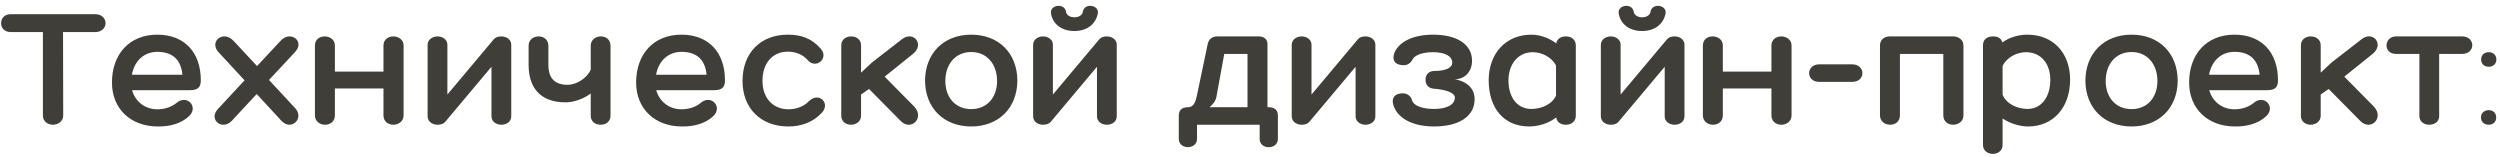 <?xml version="1.0" encoding="UTF-8"?> <svg xmlns="http://www.w3.org/2000/svg" width="461" height="29" viewBox="0 0 461 29" fill="none"> <path d="M17.576 2.616C18.792 2.616 19.464 3.448 19.464 4.28C19.464 5.08 18.792 5.912 17.576 5.912H11.624L11.656 21.304C11.656 22.456 10.6 23 9.768 23C8.872 23 7.912 22.456 7.912 21.304V5.912H1.992C0.744 5.912 0.2 5.08 0.2 4.28C0.2 3.448 0.744 2.616 1.992 2.616H17.576ZM28.996 20.152C30.212 20.152 31.46 19.832 32.484 19.032C34.436 17.272 36.676 19.704 34.884 21.4C33.38 22.84 31.204 23.352 29.092 23.32C24.068 23.32 20.644 20.024 20.644 15.224C20.644 9.976 23.876 6.392 28.996 6.392C34.116 6.392 36.996 9.752 37.028 14.712C37.028 15.768 36.836 16.632 35.012 16.632H24.356C24.932 18.712 26.724 20.152 28.996 20.152ZM29.028 9.56C26.532 9.56 24.772 11.256 24.324 13.784H33.636C33.412 11.256 32.036 9.56 29.028 9.56ZM54.44 19.96C55.72 21.368 54.696 23 53.352 23C52.904 23 52.392 22.776 51.912 22.296L47.336 17.336L42.792 22.232C42.28 22.776 41.736 23 41.192 23C39.88 23 38.888 21.528 40.168 20.12L45.096 14.808L40.296 9.624C39.016 8.216 40.008 6.712 41.384 6.712C41.928 6.712 42.536 6.968 43.08 7.544L47.4 12.184L51.784 7.48C52.296 6.936 52.872 6.712 53.384 6.712C54.728 6.712 55.752 8.152 54.408 9.592L49.608 14.744L54.44 19.96ZM72.537 6.712C73.433 6.712 74.425 7.288 74.425 8.376V21.272C74.425 22.424 73.433 23 72.537 23C71.609 23 70.713 22.424 70.713 21.272V16.312H61.753V21.272C61.753 22.456 60.825 23 59.961 23C59.001 23 58.073 22.392 58.073 21.272V8.376C58.073 7.288 58.937 6.712 59.865 6.712C60.793 6.712 61.753 7.288 61.753 8.376V13.208H70.713V8.376C70.713 7.288 71.609 6.712 72.537 6.712ZM92.45 6.712C93.346 6.712 94.274 7.256 94.274 8.248V21.432C94.274 22.488 93.346 23 92.45 23C91.586 23 90.626 22.488 90.626 21.432V12.312L82.082 22.488C81.762 22.84 81.282 23 80.674 23C79.81 23 78.85 22.488 78.85 21.432V8.28C78.85 7.256 79.81 6.712 80.674 6.712C81.57 6.712 82.498 7.256 82.498 8.248V17.432L91.042 7.256C91.362 6.872 91.874 6.712 92.45 6.712ZM110.819 6.712C111.683 6.712 112.579 7.256 112.579 8.44V21.336C112.579 22.328 111.843 23 110.755 23C109.667 23 108.931 22.328 108.931 21.336V17.24C107.459 18.36 105.603 18.872 104.291 18.872C99.331 18.872 97.475 15.832 97.475 11.96V8.44C97.475 7.32 98.371 6.712 99.331 6.712C100.195 6.712 101.123 7.256 101.123 8.44V11.992C101.123 13.88 101.827 15.64 104.675 15.64C106.243 15.64 108.195 14.488 108.931 12.856V8.44C108.931 7.32 109.859 6.712 110.819 6.712ZM125.652 20.152C126.868 20.152 128.116 19.832 129.14 19.032C131.092 17.272 133.332 19.704 131.54 21.4C130.036 22.84 127.86 23.352 125.748 23.32C120.724 23.32 117.3 20.024 117.3 15.224C117.3 9.976 120.532 6.392 125.652 6.392C130.772 6.392 133.652 9.752 133.684 14.712C133.684 15.768 133.492 16.632 131.668 16.632H121.012C121.588 18.712 123.38 20.152 125.652 20.152ZM125.684 9.56C123.188 9.56 121.428 11.256 120.98 13.784H130.292C130.068 11.256 128.692 9.56 125.684 9.56ZM148.953 11.096C147.961 9.944 146.553 9.528 145.273 9.528C142.457 9.528 140.601 11.64 140.601 14.904C140.601 18.072 142.521 20.152 145.401 20.152C146.681 20.152 148.089 19.736 149.113 18.712C150.969 16.824 153.177 19 151.577 20.76C149.913 22.584 147.673 23.32 145.369 23.32C140.281 23.32 136.921 19.96 136.921 14.936C136.921 9.752 140.249 6.392 145.273 6.392C147.609 6.392 149.625 7 151.353 8.984C152.921 10.776 150.425 12.824 148.953 11.096ZM168.507 19.576C170.619 21.688 168.027 24.248 166.107 22.328L160.251 16.408L158.779 17.432V21.368C158.779 22.424 157.819 23 156.923 23C155.995 23 155.131 22.424 155.131 21.368V8.344C155.131 6.168 158.779 6.168 158.779 8.344V13.4L160.763 11.544L166.331 7.224C168.443 5.592 170.555 8.184 168.347 9.944L163.131 14.136L168.507 19.576ZM179.09 6.392C184.21 6.392 187.602 9.848 187.602 14.936C187.538 19.96 184.114 23.32 179.09 23.32C174.066 23.32 170.642 19.96 170.578 14.936C170.578 9.848 174.002 6.392 179.09 6.392ZM179.09 20.12C181.97 20.12 183.858 18.008 183.858 14.936C183.858 11.8 181.97 9.592 179.09 9.592C176.21 9.592 174.322 11.8 174.322 14.936C174.322 18.008 176.21 20.12 179.09 20.12ZM199.658 2.232C199.882 0.44 202.73 0.888 202.442 2.488C202.058 4.44 200.458 5.72 198.122 5.72C195.754 5.72 194.122 4.44 193.802 2.488C193.514 0.888 196.362 0.44 196.586 2.232C196.618 2.552 197.066 3.192 198.122 3.192C199.178 3.192 199.626 2.552 199.658 2.232ZM204.106 6.712C205.002 6.712 205.93 7.256 205.93 8.248V21.432C205.93 22.488 205.002 23 204.106 23C203.242 23 202.282 22.488 202.282 21.432V12.312L193.738 22.488C193.418 22.84 192.938 23 192.33 23C191.466 23 190.506 22.488 190.506 21.432V8.28C190.506 7.256 191.466 6.712 192.33 6.712C193.226 6.712 194.154 7.256 194.154 8.248V17.432L202.698 7.256C203.018 6.872 203.53 6.712 204.106 6.712ZM233.881 19.768C235.129 19.768 235.641 20.344 235.641 21.336V25.624C235.641 27.64 232.281 27.672 232.281 25.624V23H220.729V25.624C220.729 27.64 217.369 27.64 217.369 25.624V21.336C217.369 20.344 217.881 19.768 219.129 19.768C220.153 19.768 220.505 18.648 220.729 17.528L222.713 8.056C222.905 7.224 223.545 6.712 224.441 6.712H232.185C232.921 6.712 233.721 7.16 233.721 8.056V19.768H233.881ZM230.041 19.768V9.944H225.753L224.313 17.816C224.185 18.584 223.673 19.256 223.033 19.768H230.041ZM251.794 6.712C252.69 6.712 253.618 7.256 253.618 8.248V21.432C253.618 22.488 252.69 23 251.794 23C250.93 23 249.97 22.488 249.97 21.432V12.312L241.426 22.488C241.106 22.84 240.626 23 240.018 23C239.154 23 238.194 22.488 238.194 21.432V8.28C238.194 7.256 239.154 6.712 240.018 6.712C240.914 6.712 241.842 7.256 241.842 8.248V17.432L250.386 7.256C250.706 6.872 251.218 6.712 251.794 6.712ZM271.923 18.296C271.923 21.432 269.075 23.32 264.435 23.32C260.403 23.32 257.555 21.752 256.883 19.192C256.595 17.944 257.267 17.208 258.707 17.208C259.507 17.208 260.179 17.72 260.403 18.552C260.723 19.512 262.259 20.088 264.467 20.088C266.835 20.088 268.275 19.288 268.275 17.976C268.275 17.144 266.771 16.536 264.307 16.344C263.411 16.248 262.867 15.64 262.867 14.712C262.867 13.688 263.507 13.08 264.563 13.08C266.579 13.08 267.795 12.504 267.795 11.544C267.795 10.36 266.451 9.624 264.275 9.624C262.291 9.624 260.819 10.168 260.435 11.032C260.115 11.64 259.539 12.024 258.867 12.024C257.331 12.024 256.659 11.224 257.075 9.88C257.875 7.704 260.595 6.392 264.243 6.392C268.723 6.392 271.443 8.216 271.443 11.192C271.443 13.304 270.035 14.616 268.243 14.616C268.243 14.616 271.923 15.032 271.923 18.296ZM288.755 6.712C289.843 6.712 290.579 7.384 290.579 8.376V21.336C290.579 22.328 289.843 23 288.755 23C287.699 23 287.091 22.456 286.963 21.656C285.491 22.808 283.571 23.32 281.971 23.32C277.331 23.32 274.515 19.96 274.515 14.808C274.515 9.848 277.683 6.392 282.387 6.392C283.763 6.392 285.555 6.904 286.963 7.992C287.123 7.224 287.731 6.712 288.755 6.712ZM282.355 20.088C284.243 20.088 286.195 19.256 286.931 17.624V12.088C286.131 10.52 284.307 9.624 282.643 9.624C279.955 9.624 278.163 11.8 278.163 14.84C278.163 18.008 279.827 20.088 282.355 20.088ZM304.346 2.232C304.57 0.44 307.418 0.888 307.13 2.488C306.746 4.44 305.146 5.72 302.81 5.72C300.442 5.72 298.81 4.44 298.49 2.488C298.202 0.888 301.05 0.44 301.274 2.232C301.306 2.552 301.754 3.192 302.81 3.192C303.866 3.192 304.314 2.552 304.346 2.232ZM308.794 6.712C309.69 6.712 310.618 7.256 310.618 8.248V21.432C310.618 22.488 309.69 23 308.794 23C307.93 23 306.97 22.488 306.97 21.432V12.312L298.426 22.488C298.106 22.84 297.626 23 297.018 23C296.154 23 295.194 22.488 295.194 21.432V8.28C295.194 7.256 296.154 6.712 297.018 6.712C297.914 6.712 298.842 7.256 298.842 8.248V17.432L307.386 7.256C307.706 6.872 308.218 6.712 308.794 6.712ZM328.475 6.712C329.371 6.712 330.363 7.288 330.363 8.376V21.272C330.363 22.424 329.371 23 328.475 23C327.547 23 326.651 22.424 326.651 21.272V16.312H317.691V21.272C317.691 22.456 316.763 23 315.899 23C314.939 23 314.011 22.392 314.011 21.272V8.376C314.011 7.288 314.875 6.712 315.803 6.712C316.731 6.712 317.691 7.288 317.691 8.376V13.208H326.651V8.376C326.651 7.288 327.547 6.712 328.475 6.712ZM335.46 15.096C334.18 15.096 333.604 14.264 333.604 13.496C333.604 12.664 334.243 11.864 335.46 11.864H341.54C342.788 11.864 343.428 12.664 343.428 13.496C343.428 14.296 342.82 15.096 341.54 15.096H335.46ZM360.171 6.712C361.067 6.712 362.059 7.288 362.059 8.376V21.272C362.059 22.424 361.067 23 360.171 23C359.243 23 358.347 22.424 358.347 21.272V9.944H350.347V21.272C350.347 22.456 349.419 23 348.555 23C347.595 23 346.667 22.392 346.667 21.272V8.376C346.667 7.288 347.531 6.712 348.459 6.712H360.171ZM373.855 6.392C378.591 6.392 381.727 9.752 381.727 14.68C381.727 19.832 378.623 23.32 373.983 23.32C372.543 23.32 370.687 22.808 369.279 21.848V26.744C369.279 27.8 368.383 28.376 367.487 28.376C366.559 28.376 365.663 27.8 365.663 26.744V8.344C365.663 7.32 366.367 6.712 367.519 6.712C368.479 6.712 369.055 7.096 369.215 7.832C370.687 6.776 372.415 6.392 373.855 6.392ZM373.887 20.088C376.415 20.088 378.079 17.912 378.079 14.712C378.079 11.672 376.287 9.624 373.599 9.624C371.903 9.624 370.079 10.552 369.279 12.152V17.464C369.951 19.128 371.935 20.088 373.887 20.088ZM393.058 6.392C398.178 6.392 401.57 9.848 401.57 14.936C401.506 19.96 398.082 23.32 393.058 23.32C388.034 23.32 384.61 19.96 384.546 14.936C384.546 9.848 387.97 6.392 393.058 6.392ZM393.058 20.12C395.938 20.12 397.826 18.008 397.826 14.936C397.826 11.8 395.938 9.592 393.058 9.592C390.178 9.592 388.29 11.8 388.29 14.936C388.29 18.008 390.178 20.12 393.058 20.12ZM412.027 20.152C413.243 20.152 414.491 19.832 415.515 19.032C417.467 17.272 419.707 19.704 417.915 21.4C416.411 22.84 414.235 23.352 412.123 23.32C407.099 23.32 403.675 20.024 403.675 15.224C403.675 9.976 406.907 6.392 412.027 6.392C417.147 6.392 420.027 9.752 420.059 14.712C420.059 15.768 419.867 16.632 418.043 16.632H407.387C407.963 18.712 409.755 20.152 412.027 20.152ZM412.059 9.56C409.563 9.56 407.803 11.256 407.355 13.784H416.667C416.443 11.256 415.067 9.56 412.059 9.56ZM437.664 19.576C439.776 21.688 437.184 24.248 435.264 22.328L429.408 16.408L427.936 17.432V21.368C427.936 22.424 426.976 23 426.08 23C425.152 23 424.288 22.424 424.288 21.368V8.344C424.288 6.168 427.936 6.168 427.936 8.344V13.4L429.92 11.544L435.488 7.224C437.6 5.592 439.712 8.184 437.504 9.944L432.288 14.136L437.664 19.576ZM454.006 6.712C456.502 6.712 456.534 9.944 454.006 9.944H449.782V21.432C449.782 22.488 448.854 23 447.958 23C447.094 23 446.134 22.488 446.134 21.432V9.944H441.846C439.382 9.944 439.574 6.712 441.846 6.712H454.006ZM458.924 9.624C459.756 9.624 460.332 10.168 460.332 10.968C460.332 11.768 459.756 12.312 458.924 12.312C458.092 12.312 457.516 11.768 457.516 10.968C457.516 10.168 458.092 9.624 458.924 9.624ZM458.924 20.312C459.756 20.312 460.3 20.856 460.3 21.656C460.3 22.456 459.756 23 458.924 23C458.092 23 457.484 22.456 457.484 21.656C457.484 20.856 458.092 20.312 458.924 20.312Z" fill="#403E38"></path> </svg> 